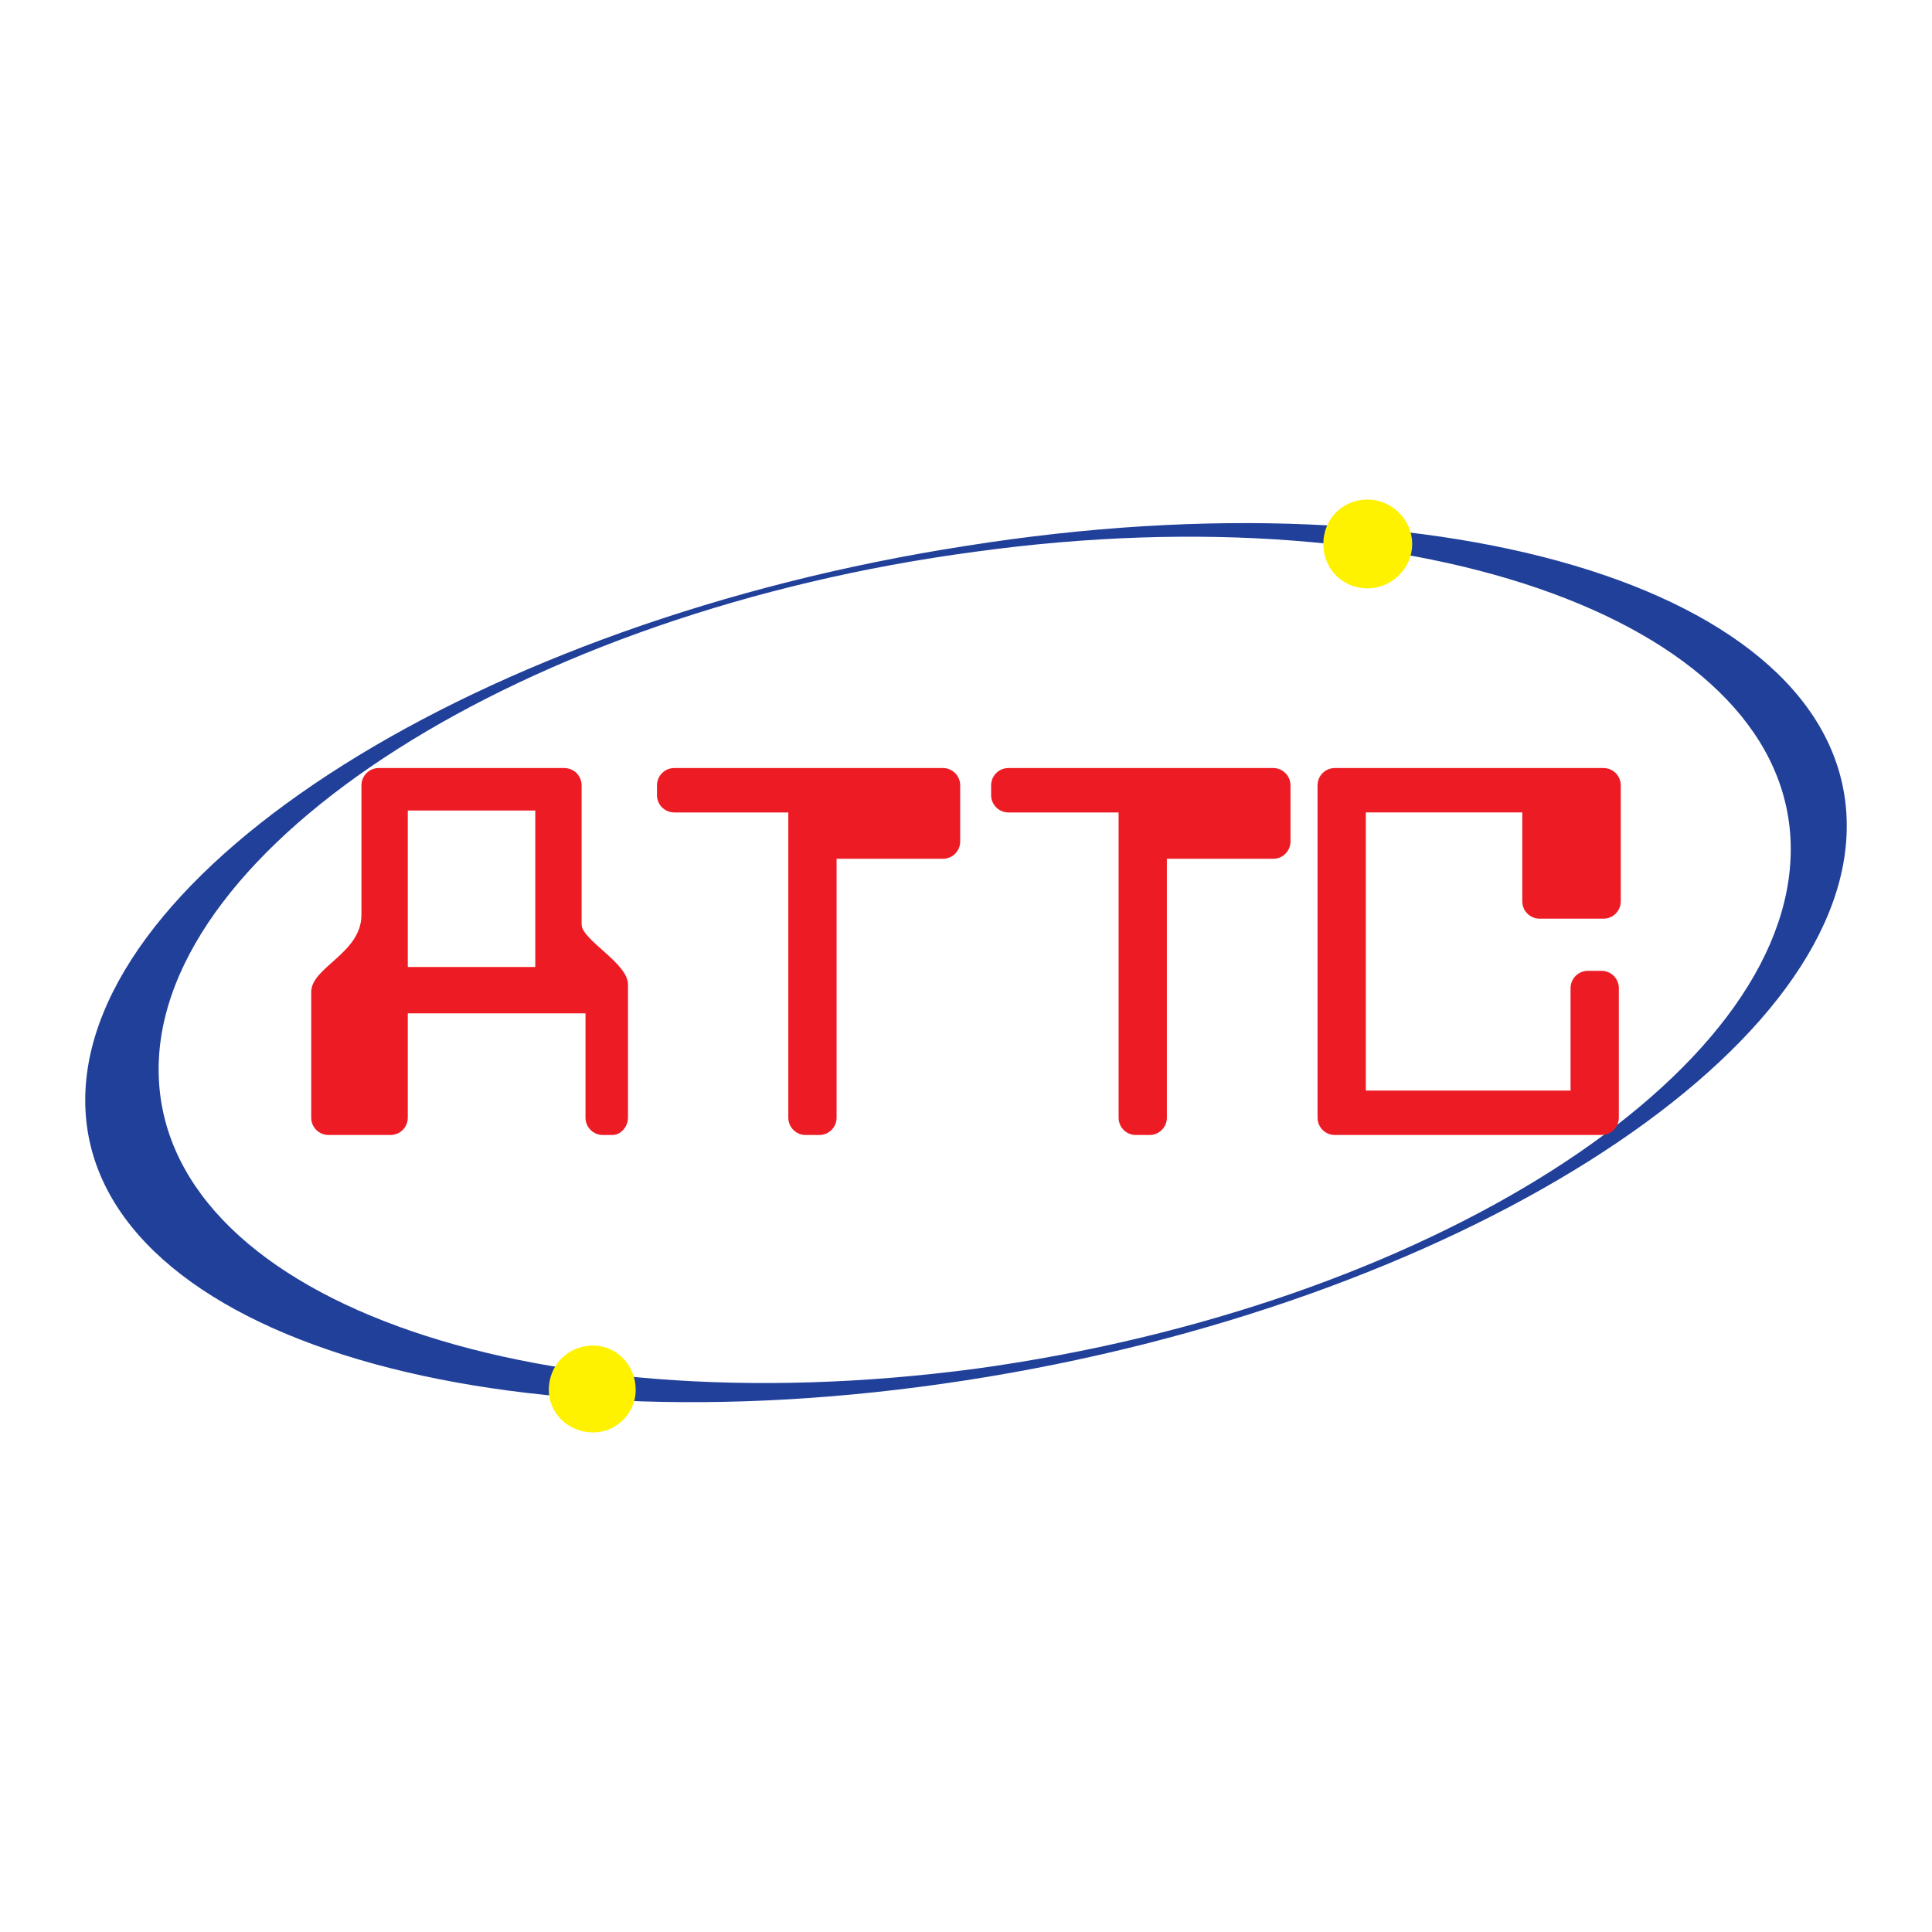 <?xml version="1.0" encoding="utf-8"?>
<!-- Generator: Adobe Illustrator 13.0.0, SVG Export Plug-In . SVG Version: 6.00 Build 14948)  -->
<!DOCTYPE svg PUBLIC "-//W3C//DTD SVG 1.0//EN" "http://www.w3.org/TR/2001/REC-SVG-20010904/DTD/svg10.dtd">
<svg version="1.0" id="Layer_1" xmlns="http://www.w3.org/2000/svg" xmlns:xlink="http://www.w3.org/1999/xlink" x="0px" y="0px"
	 width="192.756px" height="192.756px" viewBox="0 0 192.756 192.756" enable-background="new 0 0 192.756 192.756"
	 xml:space="preserve">
<g>
	<polygon fill-rule="evenodd" clip-rule="evenodd" fill="#FFFFFF" points="0,0 192.756,0 192.756,192.756 0,192.756 0,0 	"/>
	<path fill-rule="evenodd" clip-rule="evenodd" fill="#21409A" d="M8.504,109.771c0-22.933,39.312-47.792,87.874-55.307
		c48.562-7.708,87.874,4.818,87.874,27.942c0,22.932-39.312,47.792-87.874,55.307C47.816,145.229,8.504,132.703,8.504,109.771
		L8.504,109.771z M15.827,106.688c0-22.354,36.421-45.671,81.515-51.645c44.901-6.167,81.322,7.323,81.322,29.677
		c0,22.546-36.421,45.671-81.322,51.838C52.248,142.531,15.827,129.234,15.827,106.688L15.827,106.688z"/>
	<path fill-rule="evenodd" clip-rule="evenodd" fill="#FFF200" d="M132.028,54.272c0-2.505,1.928-4.433,4.433-4.433
		c2.312,0,4.432,1.927,4.432,4.433c0,2.505-2.119,4.432-4.432,4.432C133.956,58.704,132.028,56.777,132.028,54.272L132.028,54.272z"
		/>
	<path fill-rule="evenodd" clip-rule="evenodd" fill="#FFF200" d="M54.753,138.677c0-2.505,1.927-4.432,4.432-4.432
		c2.312,0,4.24,1.927,4.24,4.432c0,2.312-1.927,4.24-4.24,4.24C56.681,142.917,54.753,140.989,54.753,138.677L54.753,138.677z"/>
	<path fill-rule="evenodd" clip-rule="evenodd" fill="#ED1C24" d="M40.686,96.474h12.718V80.865H40.686V96.474L40.686,96.474z
		 M36.061,91.271V78.36c0-0.963,0.771-1.734,1.734-1.734h18.5c0.964,0,1.734,0.771,1.734,1.734v13.875
		c0,1.542,4.625,3.854,4.625,5.974v13.297c0,0.963-0.771,1.734-1.542,1.734h-0.963c-0.964,0-1.734-0.771-1.734-1.734V101.1H40.686
		v10.406c0,0.963-0.771,1.734-1.735,1.734h-6.166c-0.964,0-1.735-0.771-1.735-1.734V98.979
		C31.05,96.474,36.061,95.125,36.061,91.271L36.061,91.271z"/>
	<path fill-rule="evenodd" clip-rule="evenodd" fill="#ED1C24" d="M80.383,76.626h13.682c0.963,0,1.734,0.771,1.734,1.734v5.589
		c0,0.963-0.771,1.734-1.734,1.734H83.467v25.823c0,0.963-0.771,1.734-1.734,1.734h-1.349c-0.963,0-1.734-0.771-1.734-1.734V81.058
		h-11.37c-0.964,0-1.734-0.771-1.734-1.734V78.36c0-0.963,0.771-1.734,1.734-1.734H80.383L80.383,76.626z"/>
	<path fill-rule="evenodd" clip-rule="evenodd" fill="#ED1C24" d="M115.264,76.626h11.755c0.963,0,1.734,0.771,1.734,1.734v5.589
		c0,0.963-0.771,1.734-1.734,1.734H116.42v25.823c0,0.963-0.771,1.734-1.735,1.734h-1.349c-0.964,0-1.734-0.771-1.734-1.734V81.058
		h-10.984c-0.963,0-1.734-0.771-1.734-1.734V78.36c0-0.963,0.771-1.734,1.734-1.734H115.264L115.264,76.626z"/>
	<path fill-rule="evenodd" clip-rule="evenodd" fill="#ED1C24" d="M136.269,108.808h20.427V98.594c0-0.963,0.771-1.734,1.734-1.734
		h1.349c0.964,0,1.734,0.771,1.734,1.734v12.912c0,0.963-0.771,1.734-1.734,1.734h-26.594c-0.964,0-1.734-0.771-1.734-1.734V78.36
		c0-0.963,0.771-1.734,1.734-1.734h26.786c0.964,0,1.734,0.771,1.734,1.734v11.562c0,0.964-0.771,1.734-1.734,1.734h-6.359
		c-0.963,0-1.734-0.771-1.734-1.734v-8.865h-15.608V108.808L136.269,108.808z"/>
</g>
</svg>
